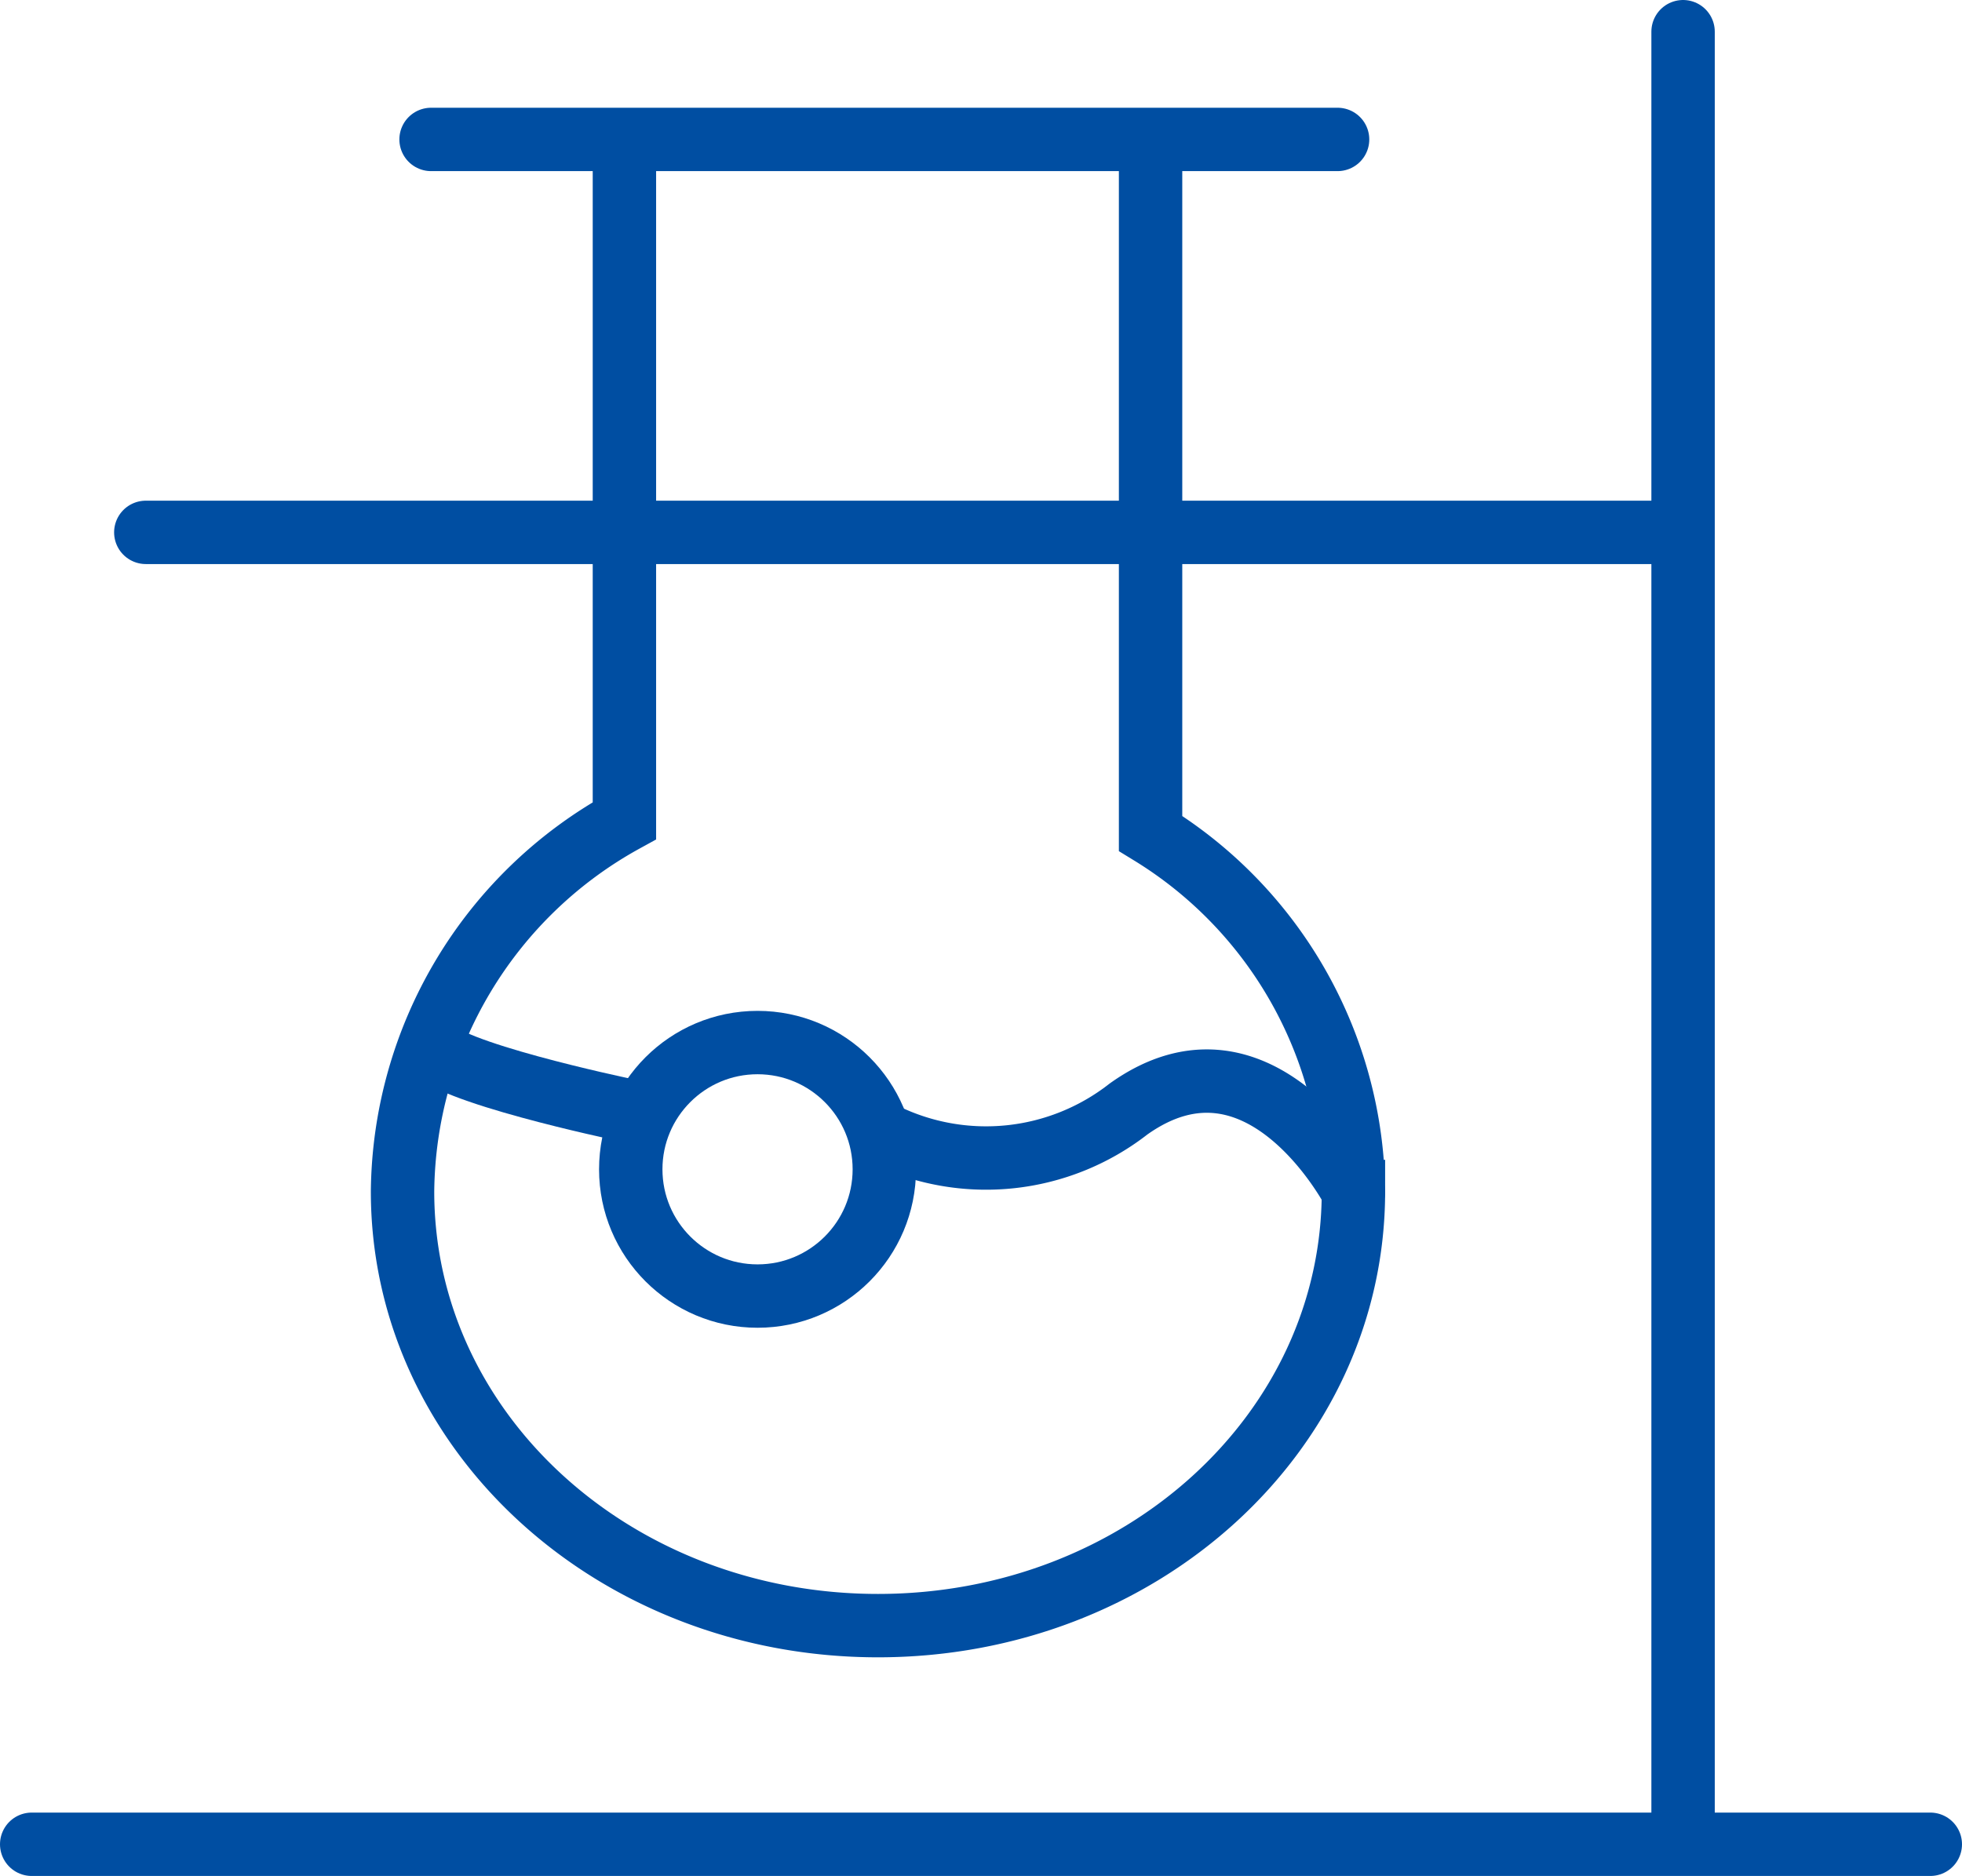 <svg xmlns="http://www.w3.org/2000/svg" viewBox="0 0 61.9 59.2"><defs><style>.cls-1{fill:none;stroke:#004ea2;stroke-linecap:round;stroke-miterlimit:10;stroke-width:2px;}</style></defs><title>化学（蓝）</title><g id="图层_2" data-name="图层 2"><g id="图层_1-2" data-name="图层 1"><line class="cls-1" x1="1" y1="58.2" x2="60.9" y2="58.2"/><line class="cls-1" x1="53.1" y1="1" x2="53.1" y2="58"/><line class="cls-1" x1="4.6" y1="16.8" x2="52.8" y2="16.8"/><line class="cls-1" x1="13.6" y1="4.4" x2="42.2" y2="4.4"/><path class="cls-1" d="M19.7,4.8V25.9a13.5,13.5,0,0,0-7,11.7c0,7.6,6.7,13.7,15,13.7s15-6.1,15-13.7a13.4,13.4,0,0,0-6.4-11.3V4.9"/><circle class="cls-1" cx="23.9" cy="36.9" r="4"/><path class="cls-1" d="M42.7,37.6S39.8,32,35.6,35a7.3,7.3,0,0,1-7.7.8"/><path class="cls-1" d="M19.6,35s-5.7-1.2-6-2"/></g></g></svg>